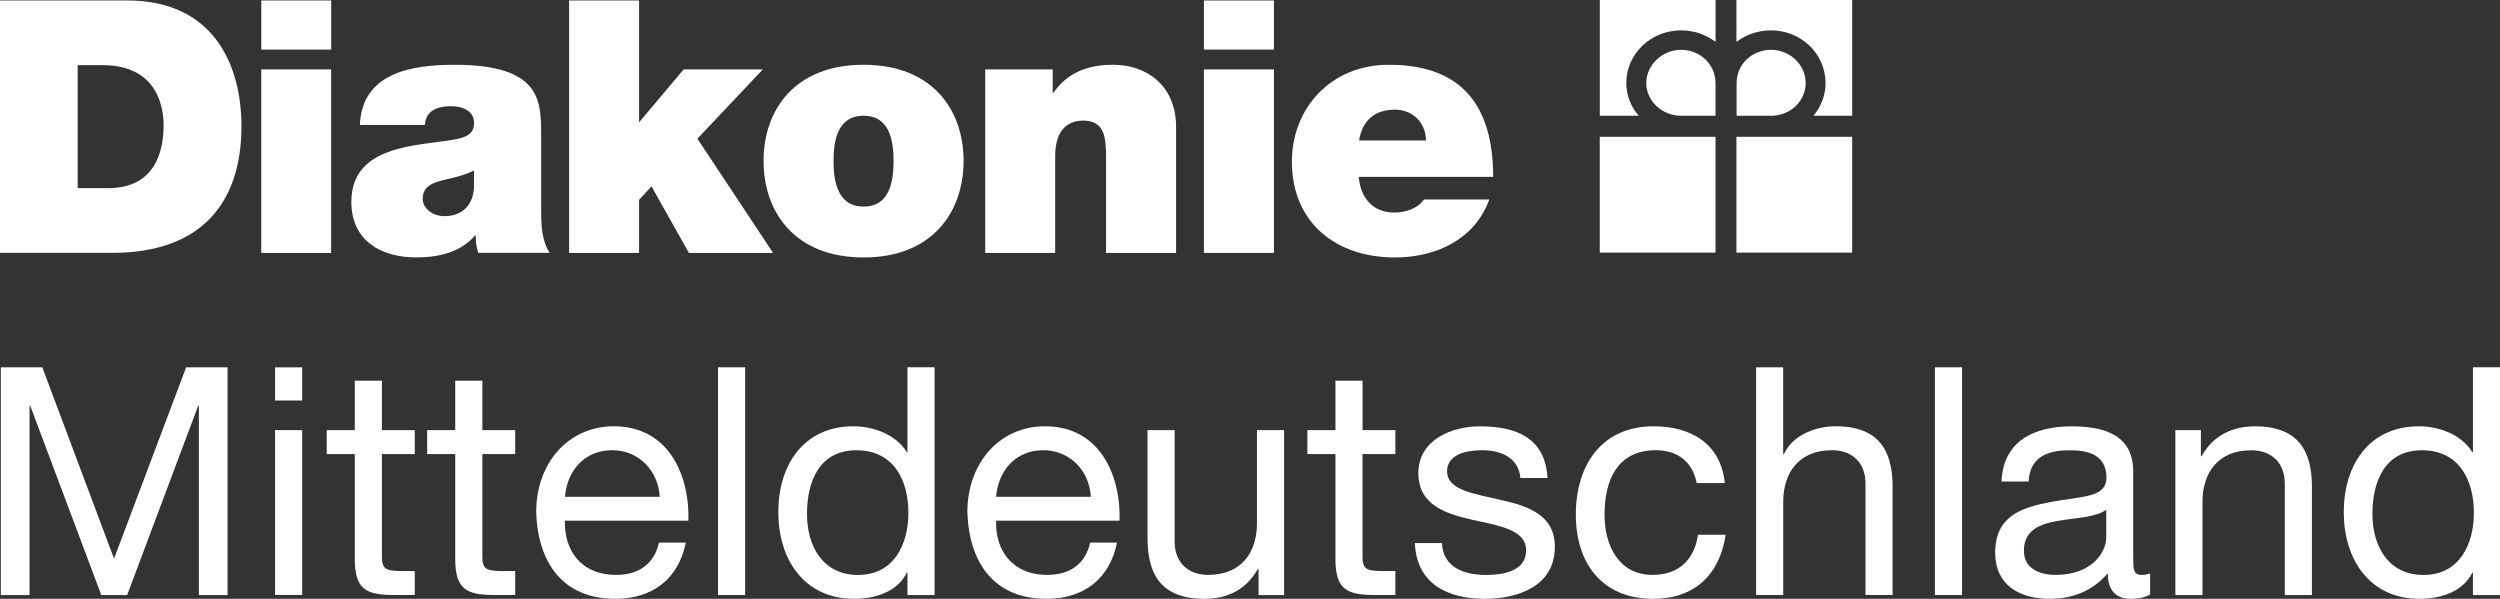 <?xml version="1.0" encoding="UTF-8"?>
<svg id="Ebene_2" data-name="Ebene 2" xmlns="http://www.w3.org/2000/svg" viewBox="0 0 423.08 101.34">
  <rect x="0" y="0" width="423.08" height="101.34" fill="#333333" stroke="none"/>
  <defs>
    <style>
      .cls-1 {
        fill: #fff;
      }
    </style>
  </defs>
  <g id="Ebene_1-2" data-name="Ebene 1">
    <g>
      <path class="cls-1" d="M0,.08h21.6c14.23,0,19.26,10.52,19.26,21.29,0,13.11-6.94,21.42-21.84,21.42H0V.08M13.16,31.84h5.15c8.19,0,9.38-6.63,9.38-10.65,0-2.69-.84-10.17-10.35-10.17h-4.19v20.82Z"/>
      <path class="cls-1" d="M56.05,8.39h-11.83V.08h11.83v8.32ZM44.21,11.75h11.83v31.05h-11.83V11.75Z"/>
      <path class="cls-1" d="M91.59,35.85c0,2.34.12,4.96,1.43,6.94h-12.08c-.3-.84-.48-2.1-.42-2.94h-.12c-2.52,2.88-6.17,3.71-9.99,3.71-5.98,0-10.95-2.87-10.95-9.39,0-9.81,11.49-9.45,17.54-10.58,1.61-.3,3.23-.78,3.23-2.76,0-2.09-1.98-2.86-3.9-2.86-3.65,0-4.36,1.85-4.42,3.17h-11.01c.36-8.74,8.61-10.18,15.97-10.18,14.83,0,14.71,6.17,14.71,12.15v12.74M80.22,28.86c-1.44.71-3.05,1.13-4.67,1.49-2.63.6-4.01,1.26-4.01,3.35,0,1.45,1.55,2.88,3.71,2.88,2.7,0,4.79-1.61,4.97-4.84v-2.87Z"/>
      <polyline class="cls-1" points="96.31 .08 108.15 .08 108.15 20.71 115.69 11.75 129.09 11.75 118.02 23.47 130.83 42.8 116.59 42.8 110.25 31.54 108.15 33.82 108.15 42.8 96.31 42.8 96.31 .08"/>
      <path class="cls-1" d="M146.15,43.57c-11.67,0-16.93-7.71-16.93-16.33s5.26-16.28,16.93-16.28,16.92,7.66,16.92,16.28-5.27,16.33-16.92,16.33M146.15,19.59c-4.49,0-5.09,4.36-5.09,7.65s.6,7.72,5.09,7.72,5.07-4.43,5.07-7.72-.6-7.65-5.07-7.65Z"/>
      <path class="cls-1" d="M166.72,11.75h11.43v3.94h.12c2.21-3.11,5.38-4.73,10.11-4.73,5.56,0,10.65,3.41,10.65,10.54v21.3h-11.85v-16.28c0-3.59-.42-6.11-3.89-6.11-2.02,0-4.72,1.02-4.72,5.99v16.4h-11.84V11.75"/>
      <path class="cls-1" d="M215.59,8.39h-11.85V.08h11.85v8.32ZM203.74,11.75h11.85v31.05h-11.85V11.75Z"/>
      <path class="cls-1" d="M229.94,29.93c.3,3.53,2.34,6.04,6.04,6.04,1.9,0,4.02-.72,4.99-2.21h11.06c-2.41,6.7-8.92,9.81-15.99,9.81-9.92,0-17.41-5.86-17.41-16.21,0-9.04,6.58-16.4,16.4-16.4,12.33,0,17.66,6.89,17.66,18.97h-22.75M241.32,23.77c0-2.88-2.15-5.21-5.22-5.21-3.51,0-5.55,1.85-6.1,5.21h11.32Z"/>
      <path class="cls-1" d="M284.49,19.59c-3.23,0-5.89-2.52-5.89-5.53s2.66-5.63,5.89-5.63,5.83,2.48,5.83,5.63v5.53h-5.83"/>
      <path class="cls-1" d="M290.33,0h-19.59v19.59h6.58c-1.31-1.49-2.1-3.48-2.1-5.53,0-4.96,4.16-8.92,9.28-8.92,2.2,0,4.21.72,5.83,1.95V0"/>
      <path class="cls-1" d="M299.73,19.59c3.27,0,5.85-2.52,5.85-5.53s-2.59-5.63-5.85-5.63-5.84,2.48-5.84,5.63v5.53h5.84"/>
      <path class="cls-1" d="M293.86,0h19.59v19.59h-6.56c1.28-1.49,2.05-3.48,2.05-5.53,0-4.96-4.13-8.92-9.23-8.92-2.2,0-4.24.72-5.85,1.95V0"/>
      <rect class="cls-1" x="270.73" y="23.15" width="19.59" height="19.6"/>
      <rect class="cls-1" x="293.86" y="23.15" width="19.59" height="19.6"/>
      <polyline class="cls-1" points=".14 62.16 7.16 62.16 19.3 94.54 31.5 62.16 38.51 62.16 38.51 100.7 33.66 100.7 33.66 68.64 33.55 68.64 21.52 100.7 17.14 100.7 5.11 68.64 5 68.64 5 100.7 .14 100.7 .14 62.16"/>
      <path class="cls-1" d="M51.14,67.78h-4.59v-5.61h4.59v5.61ZM46.55,72.79h4.59v27.9h-4.59v-27.9Z"/>
      <path class="cls-1" d="M64.63,72.79h5.56v4.05h-5.56v17.32c0,2.11.59,2.48,3.46,2.48h2.1v4.05h-3.51c-4.75,0-6.64-.97-6.64-6.1v-17.75h-4.75v-4.05h4.75v-8.37h4.59v8.37"/>
      <path class="cls-1" d="M81.63,72.79h5.56v4.05h-5.56v17.32c0,2.11.59,2.48,3.46,2.48h2.1v4.05h-3.51c-4.75,0-6.64-.97-6.64-6.1v-17.75h-4.75v-4.05h4.75v-8.37h4.59v8.37"/>
      <path class="cls-1" d="M116.06,91.84c-1.24,6.16-5.67,9.5-11.93,9.5-8.91,0-13.12-6.15-13.39-14.68,0-8.36,5.5-14.52,13.12-14.52,9.87,0,12.9,9.23,12.63,15.97h-20.89c-.16,4.86,2.59,9.18,8.69,9.18,3.78,0,6.42-1.84,7.23-5.46h4.53M111.64,84.07c-.22-4.37-3.51-7.88-8.04-7.88-4.8,0-7.66,3.62-7.99,7.88h16.03Z"/>
      <rect class="cls-1" x="121.51" y="62.16" width="4.59" height="38.54"/>
      <path class="cls-1" d="M158.16,100.7h-4.59v-3.78h-.11c-1.51,3.07-5.07,4.42-8.9,4.42-8.58,0-12.85-6.8-12.85-14.68s4.21-14.52,12.74-14.52c2.86,0,6.96,1.08,9.01,4.37h.11v-14.36h4.59v38.54M145.2,97.3c6.16,0,8.53-5.29,8.53-10.52,0-5.51-2.48-10.58-8.8-10.58s-8.36,5.34-8.36,10.79,2.7,10.31,8.63,10.31Z"/>
      <path class="cls-1" d="M189.03,91.84c-1.24,6.16-5.67,9.5-11.93,9.5-8.91,0-13.12-6.15-13.39-14.68,0-8.36,5.5-14.52,13.12-14.52,9.87,0,12.9,9.23,12.63,15.97h-20.89c-.16,4.86,2.59,9.18,8.69,9.18,3.78,0,6.42-1.84,7.23-5.46h4.54M184.6,84.07c-.22-4.37-3.51-7.88-8.04-7.88-4.8,0-7.66,3.62-7.99,7.88h16.03Z"/>
      <path class="cls-1" d="M217.31,100.7h-4.32v-4.43h-.11c-1.94,3.46-5.07,5.07-9.07,5.07-7.34,0-9.61-4.21-9.61-10.2v-18.35h4.59v18.89c0,3.4,2.16,5.61,5.67,5.61,5.56,0,8.26-3.73,8.26-8.74v-15.76h4.59v27.9"/>
      <path class="cls-1" d="M230.58,72.79h5.56v4.05h-5.56v17.32c0,2.11.59,2.48,3.46,2.48h2.1v4.05h-3.51c-4.75,0-6.63-.97-6.63-6.1v-17.75h-4.75v-4.05h4.75v-8.37h4.59v8.37"/>
      <path class="cls-1" d="M244.02,91.9c.16,4.1,3.72,5.4,7.5,5.4,2.86,0,6.75-.65,6.75-4.16s-4.54-4.16-9.12-5.18c-4.53-1.02-9.12-2.54-9.12-7.88,0-5.61,5.56-7.93,10.42-7.93,6.15,0,11.06,1.94,11.44,8.74h-4.59c-.32-3.56-3.46-4.7-6.48-4.7-2.75,0-5.93.76-5.93,3.56,0,3.3,4.86,3.83,9.12,4.86,4.59,1.03,9.12,2.54,9.12,7.93,0,6.64-6.21,8.8-11.87,8.8-6.26,0-11.55-2.54-11.82-9.44h4.59"/>
      <path class="cls-1" d="M287.14,81.75c-.7-3.51-3.13-5.56-6.91-5.56-6.64,0-8.69,5.23-8.69,10.9,0,5.13,2.32,10.2,8.15,10.2,4.43,0,7.07-2.59,7.66-6.8h4.69c-1.02,6.8-5.29,10.85-12.3,10.85-8.53,0-13.06-5.94-13.06-14.25s4.32-14.95,13.17-14.95c6.32,0,11.39,2.97,12.04,9.61h-4.75"/>
      <path class="cls-1" d="M297.18,62.16h4.59v14.73h.11c1.51-3.34,5.46-4.75,8.8-4.75,7.34,0,9.61,4.21,9.61,10.2v18.35h-4.59v-18.89c0-3.4-2.16-5.61-5.66-5.61-5.56,0-8.26,3.73-8.26,8.74v15.76h-4.59v-38.54"/>
      <rect class="cls-1" x="327.45" y="62.16" width="4.59" height="38.54"/>
      <path class="cls-1" d="M363.88,100.59c-.81.48-1.84.75-3.29.75-2.38,0-3.89-1.3-3.89-4.32-2.54,2.97-5.94,4.32-9.82,4.32-5.07,0-9.23-2.27-9.23-7.82,0-6.31,4.69-7.67,9.44-8.58,5.07-.97,9.39-.65,9.39-4.1,0-3.99-3.29-4.64-6.21-4.64-3.88,0-6.75,1.19-6.96,5.29h-4.59c.27-6.91,5.61-9.34,11.82-9.34,5.02,0,10.47,1.13,10.47,7.66v14.36c0,2.16,0,3.13,1.46,3.13.38,0,.81-.06,1.4-.27v3.57M356.43,86.28c-1.78,1.3-5.23,1.35-8.31,1.89-3.03.54-5.61,1.62-5.61,5.02,0,3.02,2.59,4.1,5.4,4.1,6.04,0,8.53-3.78,8.53-6.32v-4.7Z"/>
      <path class="cls-1" d="M368.14,72.79h4.32v4.43h.11c1.94-3.46,5.07-5.07,9.07-5.07,7.34,0,9.61,4.21,9.61,10.2v18.35h-4.59v-18.89c0-3.4-2.16-5.61-5.67-5.61-5.56,0-8.26,3.72-8.26,8.74v15.76h-4.59v-27.9"/>
      <path class="cls-1" d="M423.08,100.7h-4.58v-3.78h-.11c-1.51,3.07-5.07,4.42-8.91,4.42-8.58,0-12.84-6.8-12.84-14.68s4.21-14.52,12.74-14.52c2.86,0,6.96,1.08,9.01,4.37h.11v-14.36h4.58v38.54M410.13,97.3c6.16,0,8.53-5.29,8.53-10.52,0-5.51-2.48-10.58-8.8-10.58s-8.37,5.34-8.37,10.79,2.7,10.31,8.63,10.31Z"/>
    </g>
  </g>
</svg>